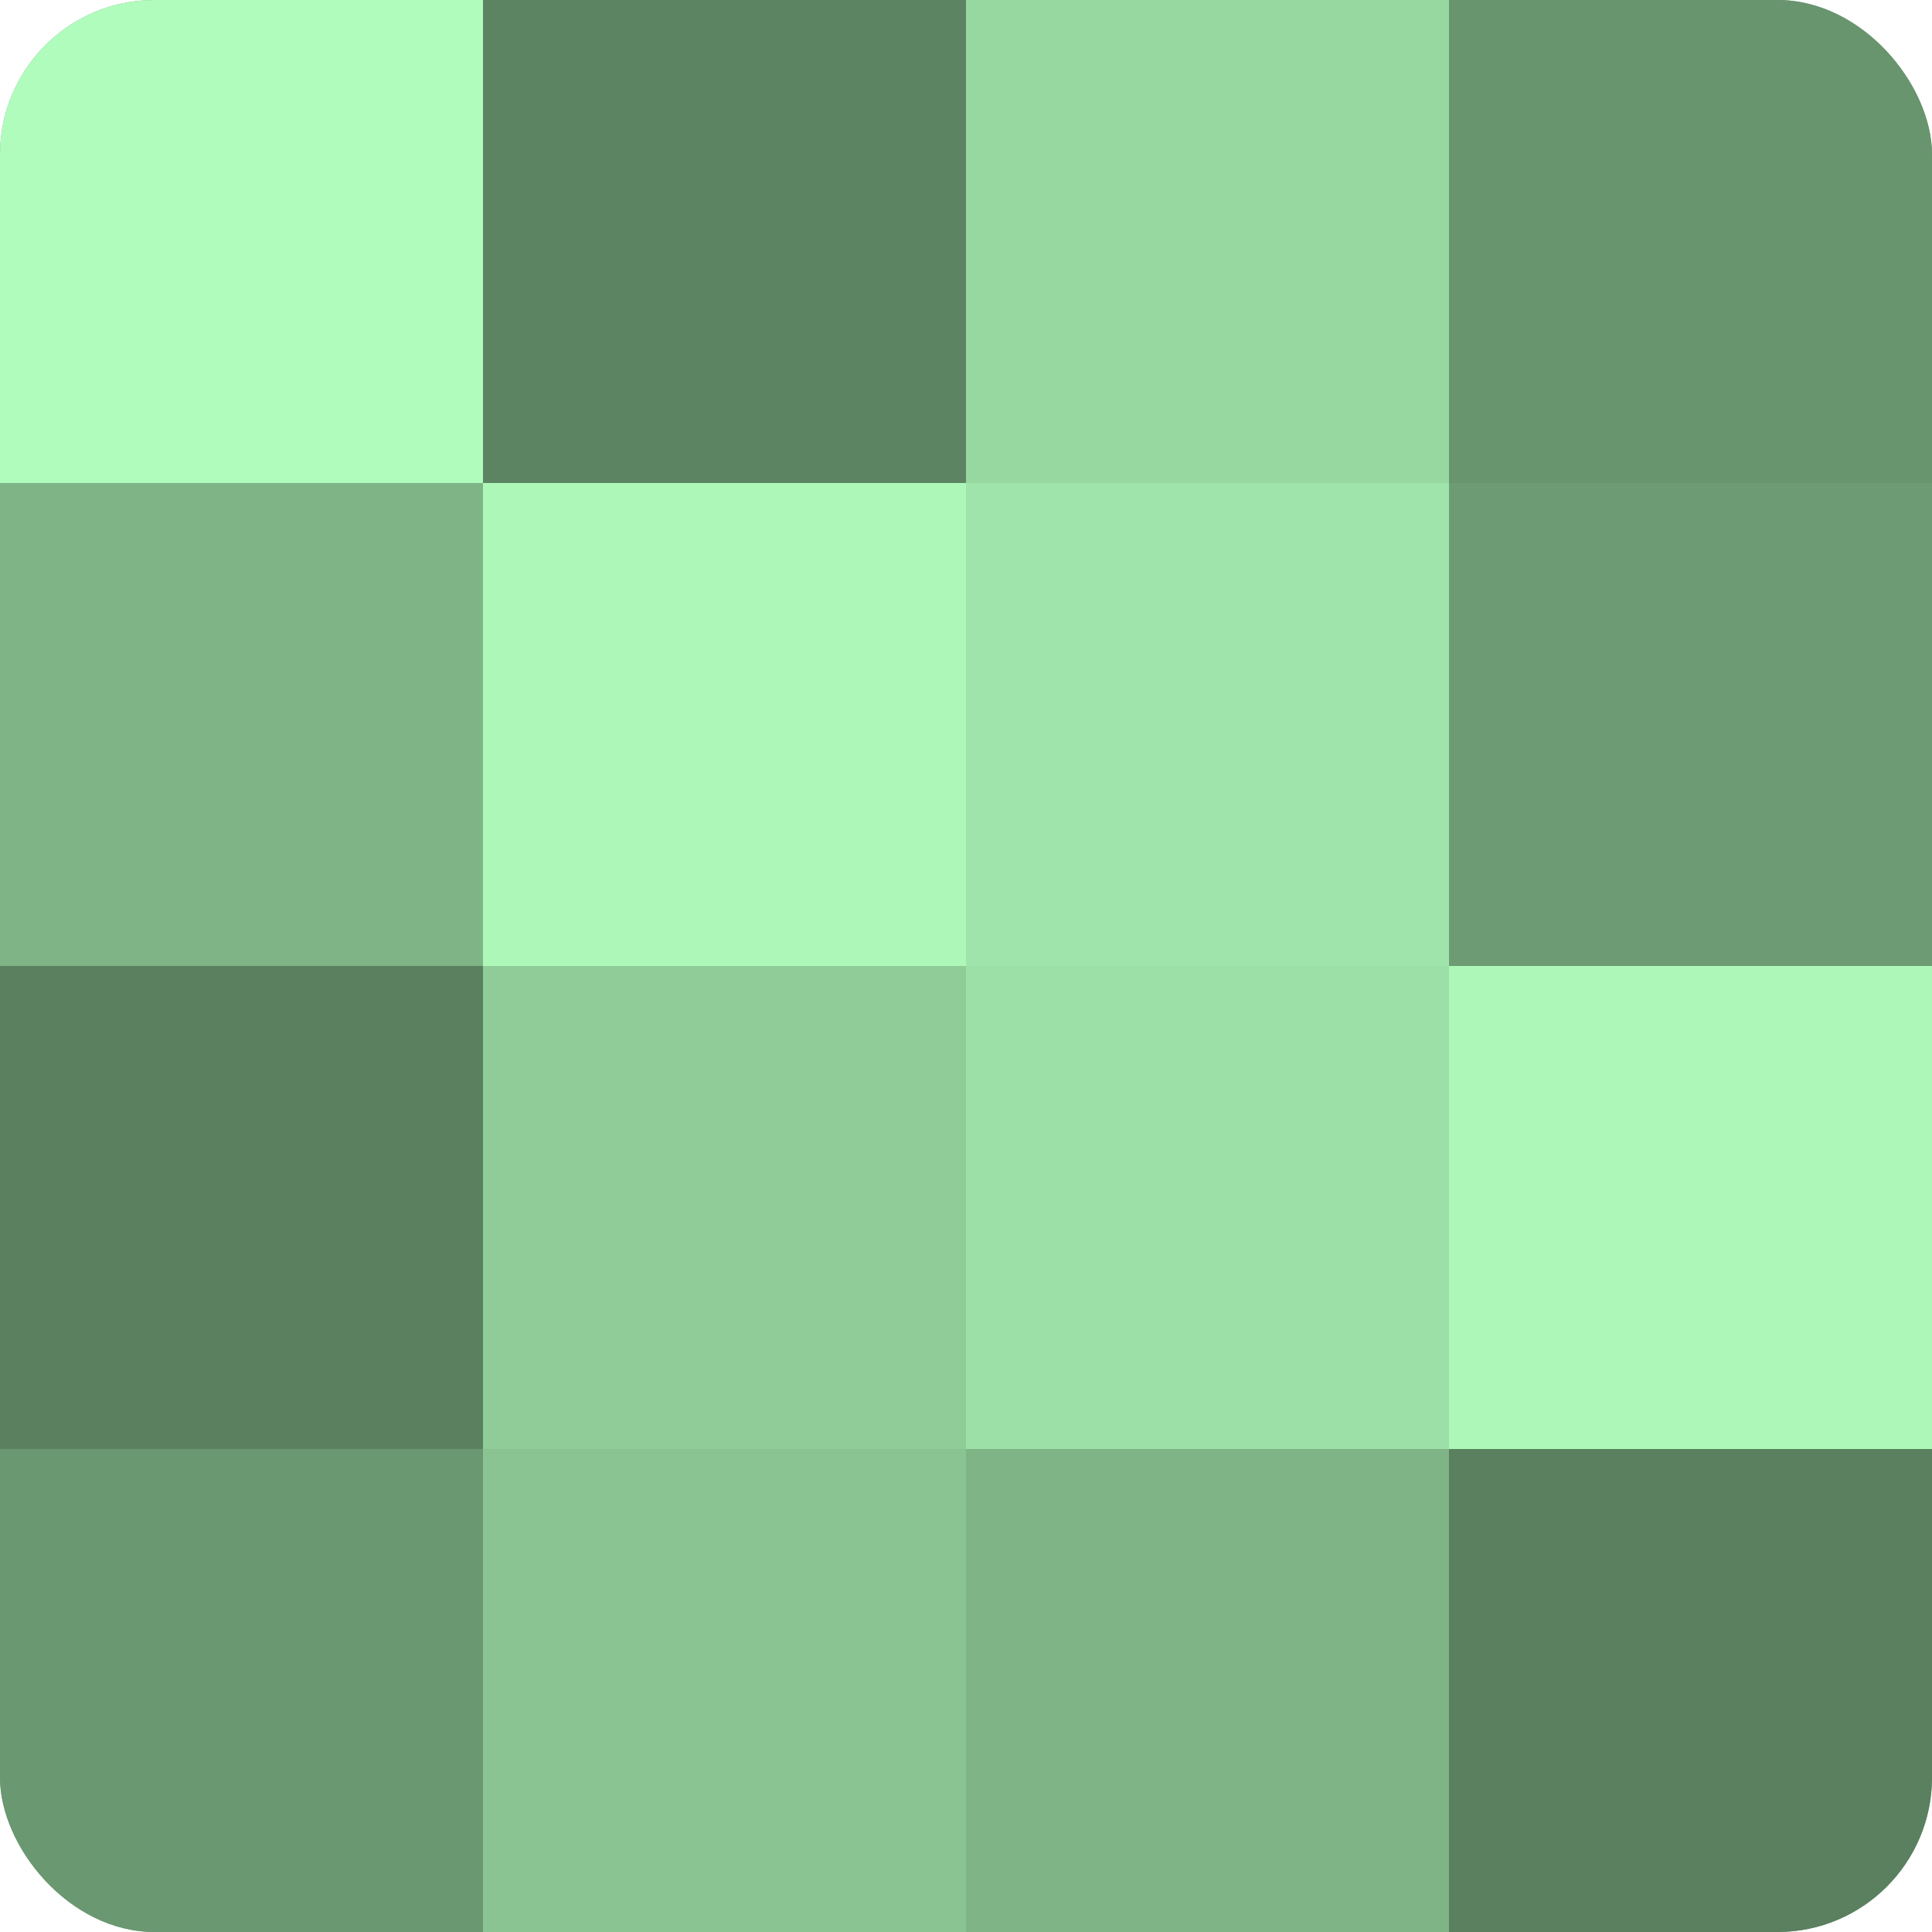 <?xml version="1.0" encoding="UTF-8"?>
<svg xmlns="http://www.w3.org/2000/svg" width="60" height="60" viewBox="0 0 100 100" preserveAspectRatio="xMidYMid meet"><defs><clipPath id="c" width="100" height="100"><rect width="100" height="100" rx="8" ry="8"/></clipPath></defs><g clip-path="url(#c)"><rect width="100" height="100" fill="#70a077"/><rect width="25" height="25" fill="#b0fcbc"/><rect y="25" width="25" height="25" fill="#7eb486"/><rect y="50" width="25" height="25" fill="#5a805f"/><rect y="75" width="25" height="25" fill="#6a9871"/><rect x="25" width="25" height="25" fill="#5d8462"/><rect x="25" y="25" width="25" height="25" fill="#adf8b9"/><rect x="25" y="50" width="25" height="25" fill="#8fcc98"/><rect x="25" y="75" width="25" height="25" fill="#89c492"/><rect x="50" width="25" height="25" fill="#97d8a1"/><rect x="50" y="25" width="25" height="25" fill="#9fe4aa"/><rect x="50" y="50" width="25" height="25" fill="#9de0a7"/><rect x="50" y="75" width="25" height="25" fill="#7eb486"/><rect x="75" width="25" height="25" fill="#68946e"/><rect x="75" y="25" width="25" height="25" fill="#6d9c74"/><rect x="75" y="50" width="25" height="25" fill="#adf8b9"/><rect x="75" y="75" width="25" height="25" fill="#5a805f"/></g></svg>
